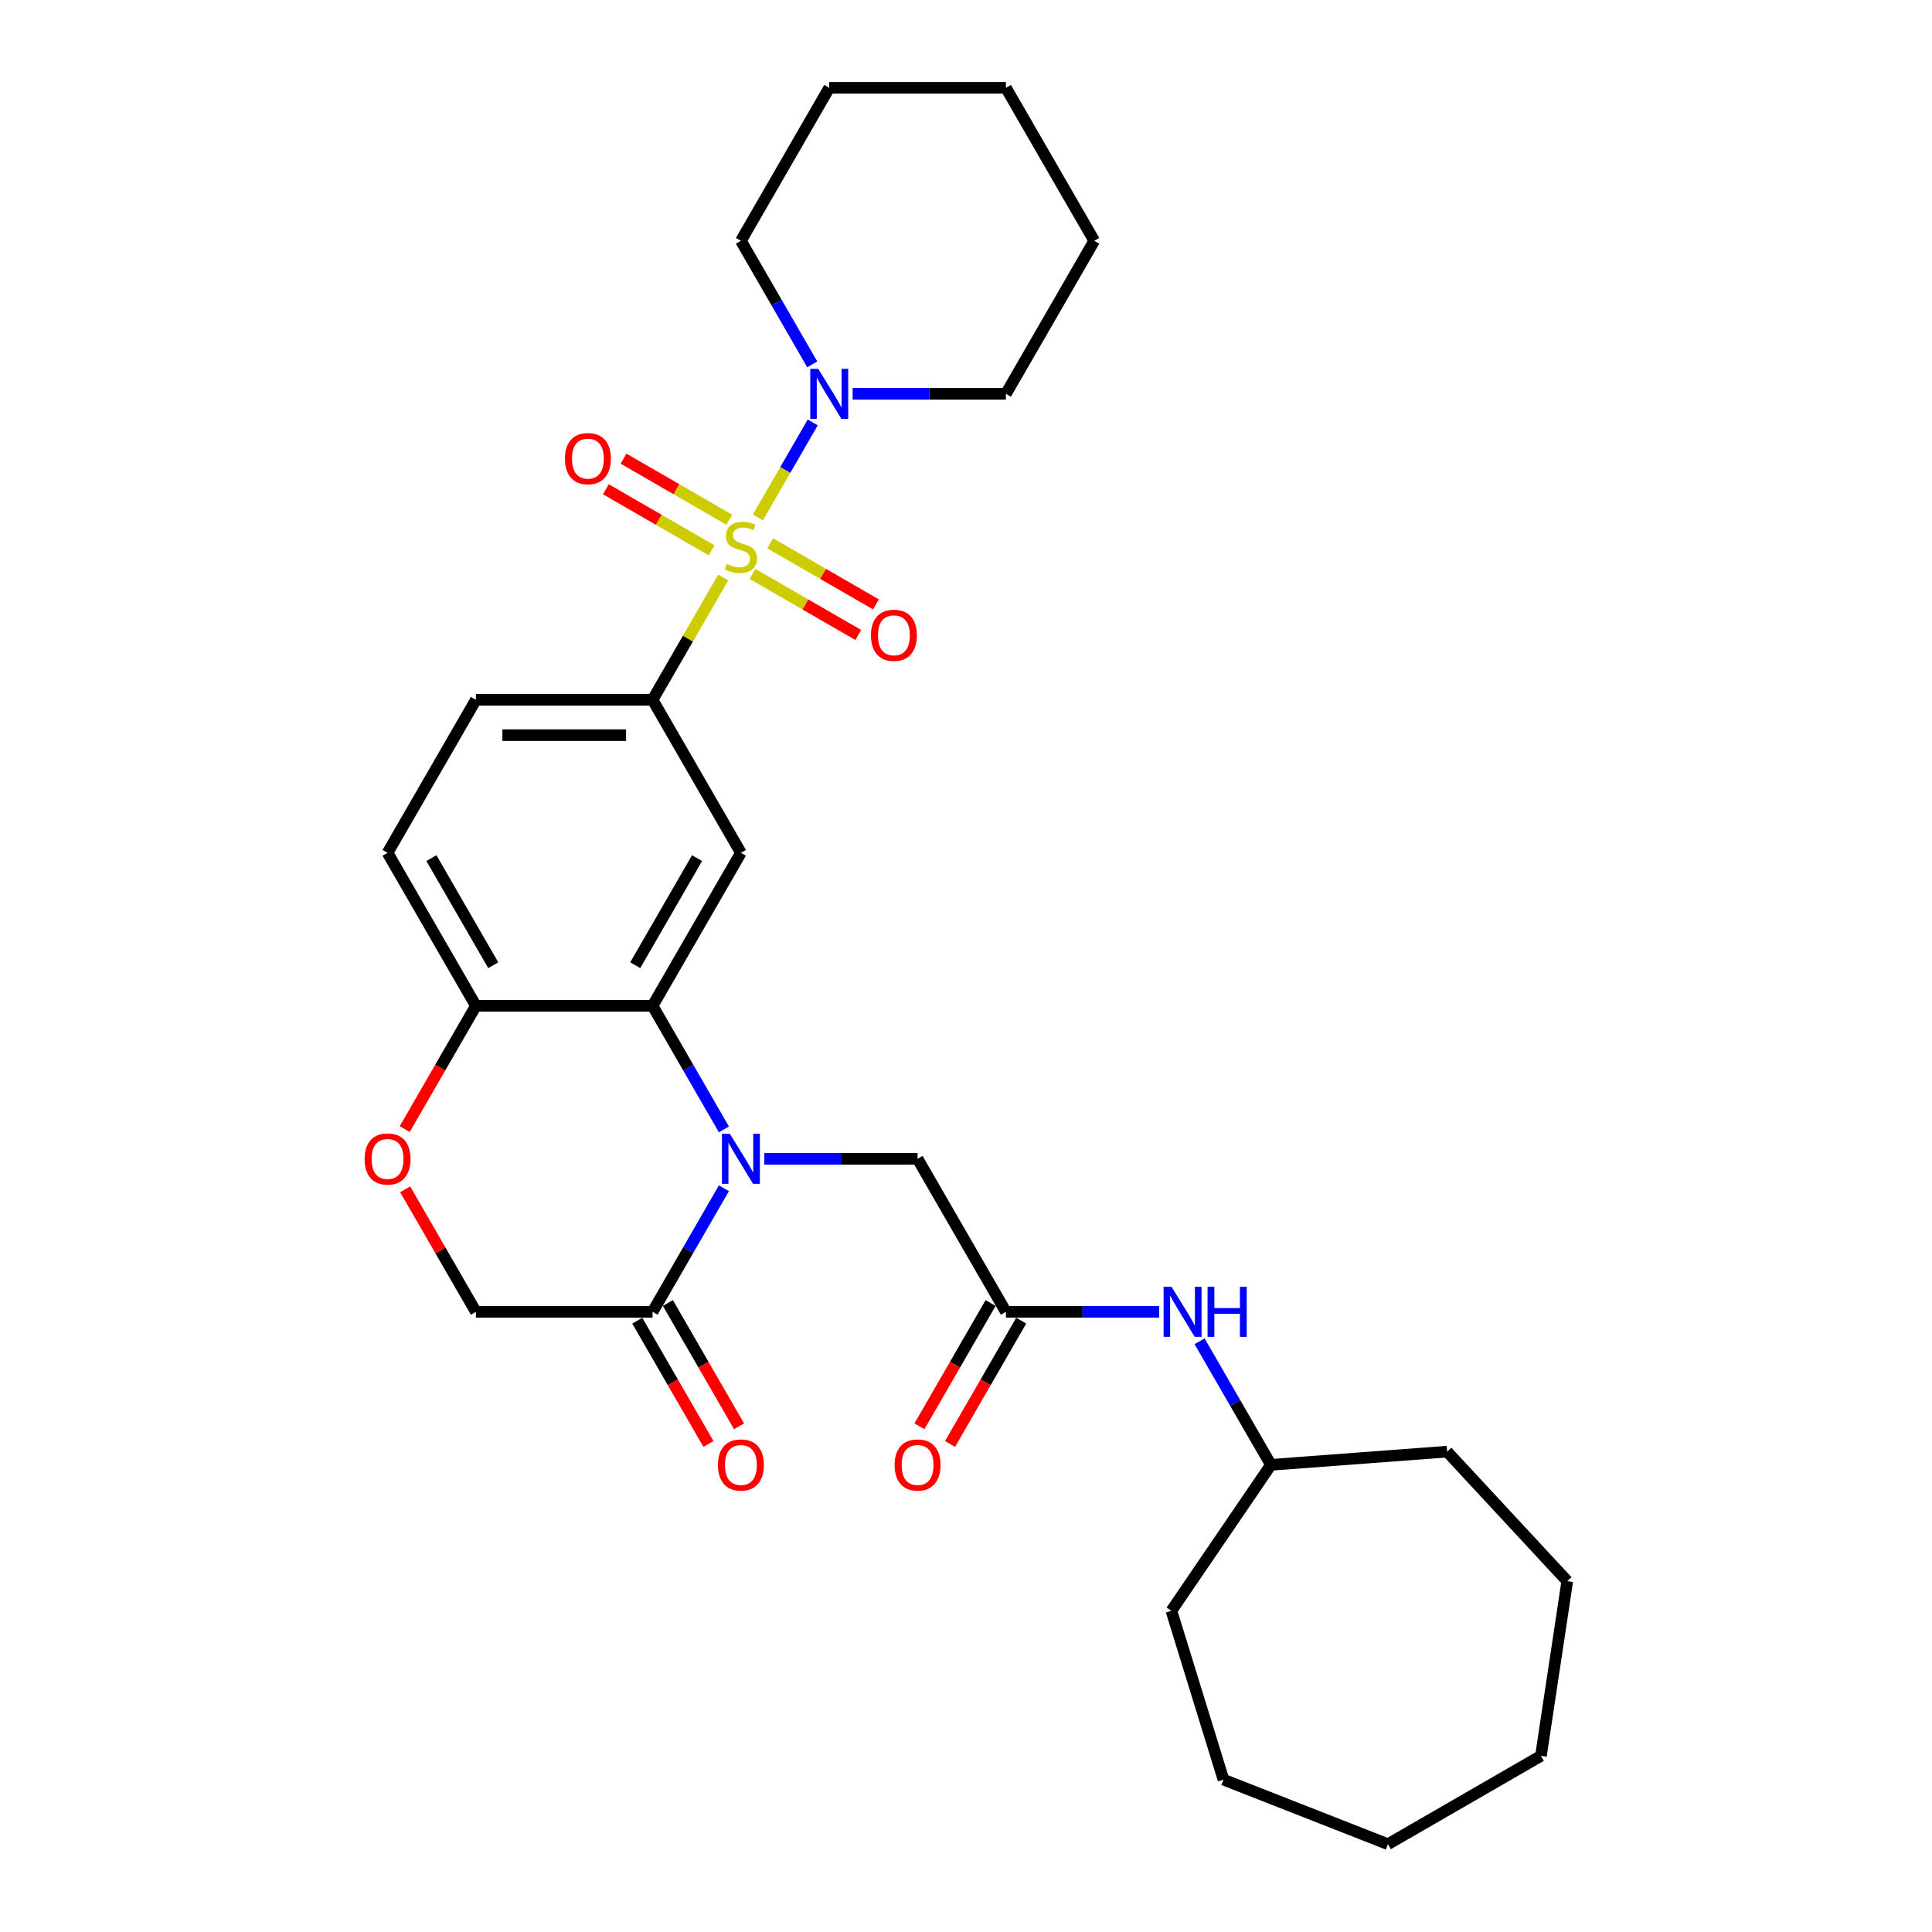 <?xml version='1.0' encoding='iso-8859-1'?>
<svg version='1.1' baseProfile='full'
              xmlns='http://www.w3.org/2000/svg'
                      xmlns:rdkit='http://www.rdkit.org/xml'
                      xmlns:xlink='http://www.w3.org/1999/xlink'
                  xml:space='preserve'
width='1000px' height='1000px' viewBox='0 0 1000 1000'>
<!-- END OF HEADER -->
<rect style='opacity:1.0;fill:#FFFFFF;stroke:none' width='1000' height='1000' x='0' y='0'> </rect>
<path class='bond-2' d='M 374.317,298.929 L 356.043,330.579' style='fill:none;fill-rule:evenodd;stroke:#CCCC00;stroke-width:6px;stroke-linecap:butt;stroke-linejoin:miter;stroke-opacity:1' />
<path class='bond-2' d='M 356.043,330.579 L 337.77,362.23' style='fill:none;fill-rule:evenodd;stroke:#000000;stroke-width:6px;stroke-linecap:butt;stroke-linejoin:miter;stroke-opacity:1' />
<path class='bond-4' d='M 392.267,267.838 L 406.47,243.238' style='fill:none;fill-rule:evenodd;stroke:#CCCC00;stroke-width:6px;stroke-linecap:butt;stroke-linejoin:miter;stroke-opacity:1' />
<path class='bond-4' d='M 406.47,243.238 L 420.673,218.638' style='fill:none;fill-rule:evenodd;stroke:#0000FF;stroke-width:6px;stroke-linecap:butt;stroke-linejoin:miter;stroke-opacity:1' />
<path class='bond-10' d='M 389.51,297.069 L 416.878,312.87' style='fill:none;fill-rule:evenodd;stroke:#CCCC00;stroke-width:6px;stroke-linecap:butt;stroke-linejoin:miter;stroke-opacity:1' />
<path class='bond-10' d='M 416.878,312.87 L 444.246,328.671' style='fill:none;fill-rule:evenodd;stroke:#FF0000;stroke-width:6px;stroke-linecap:butt;stroke-linejoin:miter;stroke-opacity:1' />
<path class='bond-10' d='M 398.654,281.23 L 426.022,297.031' style='fill:none;fill-rule:evenodd;stroke:#CCCC00;stroke-width:6px;stroke-linecap:butt;stroke-linejoin:miter;stroke-opacity:1' />
<path class='bond-10' d='M 426.022,297.031 L 453.39,312.832' style='fill:none;fill-rule:evenodd;stroke:#FF0000;stroke-width:6px;stroke-linecap:butt;stroke-linejoin:miter;stroke-opacity:1' />
<path class='bond-11' d='M 377.475,269.003 L 350.107,253.202' style='fill:none;fill-rule:evenodd;stroke:#CCCC00;stroke-width:6px;stroke-linecap:butt;stroke-linejoin:miter;stroke-opacity:1' />
<path class='bond-11' d='M 350.107,253.202 L 322.739,237.401' style='fill:none;fill-rule:evenodd;stroke:#FF0000;stroke-width:6px;stroke-linecap:butt;stroke-linejoin:miter;stroke-opacity:1' />
<path class='bond-11' d='M 368.331,284.842 L 340.963,269.041' style='fill:none;fill-rule:evenodd;stroke:#CCCC00;stroke-width:6px;stroke-linecap:butt;stroke-linejoin:miter;stroke-opacity:1' />
<path class='bond-11' d='M 340.963,269.041 L 313.595,253.24' style='fill:none;fill-rule:evenodd;stroke:#FF0000;stroke-width:6px;stroke-linecap:butt;stroke-linejoin:miter;stroke-opacity:1' />
<path class='bond-0' d='M 374.697,584.576 L 356.233,552.597' style='fill:none;fill-rule:evenodd;stroke:#0000FF;stroke-width:6px;stroke-linecap:butt;stroke-linejoin:miter;stroke-opacity:1' />
<path class='bond-0' d='M 356.233,552.597 L 337.77,520.617' style='fill:none;fill-rule:evenodd;stroke:#000000;stroke-width:6px;stroke-linecap:butt;stroke-linejoin:miter;stroke-opacity:1' />
<path class='bond-5' d='M 374.697,615.046 L 356.233,647.025' style='fill:none;fill-rule:evenodd;stroke:#0000FF;stroke-width:6px;stroke-linecap:butt;stroke-linejoin:miter;stroke-opacity:1' />
<path class='bond-5' d='M 356.233,647.025 L 337.77,679.005' style='fill:none;fill-rule:evenodd;stroke:#000000;stroke-width:6px;stroke-linecap:butt;stroke-linejoin:miter;stroke-opacity:1' />
<path class='bond-8' d='M 395.6,599.811 L 435.269,599.811' style='fill:none;fill-rule:evenodd;stroke:#0000FF;stroke-width:6px;stroke-linecap:butt;stroke-linejoin:miter;stroke-opacity:1' />
<path class='bond-8' d='M 435.269,599.811 L 474.938,599.811' style='fill:none;fill-rule:evenodd;stroke:#000000;stroke-width:6px;stroke-linecap:butt;stroke-linejoin:miter;stroke-opacity:1' />
<path class='bond-1' d='M 337.77,520.617 L 383.493,441.424' style='fill:none;fill-rule:evenodd;stroke:#000000;stroke-width:6px;stroke-linecap:butt;stroke-linejoin:miter;stroke-opacity:1' />
<path class='bond-1' d='M 328.79,499.594 L 360.795,444.158' style='fill:none;fill-rule:evenodd;stroke:#000000;stroke-width:6px;stroke-linecap:butt;stroke-linejoin:miter;stroke-opacity:1' />
<path class='bond-31' d='M 337.77,520.617 L 246.325,520.617' style='fill:none;fill-rule:evenodd;stroke:#000000;stroke-width:6px;stroke-linecap:butt;stroke-linejoin:miter;stroke-opacity:1' />
<path class='bond-3' d='M 337.77,362.23 L 383.493,441.424' style='fill:none;fill-rule:evenodd;stroke:#000000;stroke-width:6px;stroke-linecap:butt;stroke-linejoin:miter;stroke-opacity:1' />
<path class='bond-15' d='M 337.77,362.23 L 246.325,362.23' style='fill:none;fill-rule:evenodd;stroke:#000000;stroke-width:6px;stroke-linecap:butt;stroke-linejoin:miter;stroke-opacity:1' />
<path class='bond-15' d='M 324.053,380.519 L 260.042,380.519' style='fill:none;fill-rule:evenodd;stroke:#000000;stroke-width:6px;stroke-linecap:butt;stroke-linejoin:miter;stroke-opacity:1' />
<path class='bond-19' d='M 441.322,203.842 L 480.991,203.842' style='fill:none;fill-rule:evenodd;stroke:#0000FF;stroke-width:6px;stroke-linecap:butt;stroke-linejoin:miter;stroke-opacity:1' />
<path class='bond-19' d='M 480.991,203.842 L 520.66,203.842' style='fill:none;fill-rule:evenodd;stroke:#000000;stroke-width:6px;stroke-linecap:butt;stroke-linejoin:miter;stroke-opacity:1' />
<path class='bond-20' d='M 420.419,188.607 L 401.956,156.628' style='fill:none;fill-rule:evenodd;stroke:#0000FF;stroke-width:6px;stroke-linecap:butt;stroke-linejoin:miter;stroke-opacity:1' />
<path class='bond-20' d='M 401.956,156.628 L 383.493,124.648' style='fill:none;fill-rule:evenodd;stroke:#000000;stroke-width:6px;stroke-linecap:butt;stroke-linejoin:miter;stroke-opacity:1' />
<path class='bond-14' d='M 329.851,683.577 L 348.272,715.484' style='fill:none;fill-rule:evenodd;stroke:#000000;stroke-width:6px;stroke-linecap:butt;stroke-linejoin:miter;stroke-opacity:1' />
<path class='bond-14' d='M 348.272,715.484 L 366.693,747.39' style='fill:none;fill-rule:evenodd;stroke:#FF0000;stroke-width:6px;stroke-linecap:butt;stroke-linejoin:miter;stroke-opacity:1' />
<path class='bond-14' d='M 345.689,674.433 L 364.111,706.339' style='fill:none;fill-rule:evenodd;stroke:#000000;stroke-width:6px;stroke-linecap:butt;stroke-linejoin:miter;stroke-opacity:1' />
<path class='bond-14' d='M 364.111,706.339 L 382.532,738.245' style='fill:none;fill-rule:evenodd;stroke:#FF0000;stroke-width:6px;stroke-linecap:butt;stroke-linejoin:miter;stroke-opacity:1' />
<path class='bond-32' d='M 337.77,679.005 L 246.325,679.005' style='fill:none;fill-rule:evenodd;stroke:#000000;stroke-width:6px;stroke-linecap:butt;stroke-linejoin:miter;stroke-opacity:1' />
<path class='bond-6' d='M 520.66,679.005 L 474.938,599.811' style='fill:none;fill-rule:evenodd;stroke:#000000;stroke-width:6px;stroke-linecap:butt;stroke-linejoin:miter;stroke-opacity:1' />
<path class='bond-13' d='M 520.66,679.005 L 560.329,679.005' style='fill:none;fill-rule:evenodd;stroke:#000000;stroke-width:6px;stroke-linecap:butt;stroke-linejoin:miter;stroke-opacity:1' />
<path class='bond-13' d='M 560.329,679.005 L 599.998,679.005' style='fill:none;fill-rule:evenodd;stroke:#0000FF;stroke-width:6px;stroke-linecap:butt;stroke-linejoin:miter;stroke-opacity:1' />
<path class='bond-16' d='M 512.741,674.433 L 494.32,706.339' style='fill:none;fill-rule:evenodd;stroke:#000000;stroke-width:6px;stroke-linecap:butt;stroke-linejoin:miter;stroke-opacity:1' />
<path class='bond-16' d='M 494.32,706.339 L 475.899,738.245' style='fill:none;fill-rule:evenodd;stroke:#FF0000;stroke-width:6px;stroke-linecap:butt;stroke-linejoin:miter;stroke-opacity:1' />
<path class='bond-16' d='M 528.58,683.577 L 510.158,715.484' style='fill:none;fill-rule:evenodd;stroke:#000000;stroke-width:6px;stroke-linecap:butt;stroke-linejoin:miter;stroke-opacity:1' />
<path class='bond-16' d='M 510.158,715.484 L 491.737,747.39' style='fill:none;fill-rule:evenodd;stroke:#FF0000;stroke-width:6px;stroke-linecap:butt;stroke-linejoin:miter;stroke-opacity:1' />
<path class='bond-7' d='M 209.483,584.43 L 227.904,552.524' style='fill:none;fill-rule:evenodd;stroke:#FF0000;stroke-width:6px;stroke-linecap:butt;stroke-linejoin:miter;stroke-opacity:1' />
<path class='bond-7' d='M 227.904,552.524 L 246.325,520.617' style='fill:none;fill-rule:evenodd;stroke:#000000;stroke-width:6px;stroke-linecap:butt;stroke-linejoin:miter;stroke-opacity:1' />
<path class='bond-12' d='M 209.715,615.595 L 228.02,647.3' style='fill:none;fill-rule:evenodd;stroke:#FF0000;stroke-width:6px;stroke-linecap:butt;stroke-linejoin:miter;stroke-opacity:1' />
<path class='bond-12' d='M 228.02,647.3 L 246.325,679.005' style='fill:none;fill-rule:evenodd;stroke:#000000;stroke-width:6px;stroke-linecap:butt;stroke-linejoin:miter;stroke-opacity:1' />
<path class='bond-9' d='M 246.325,520.617 L 200.602,441.424' style='fill:none;fill-rule:evenodd;stroke:#000000;stroke-width:6px;stroke-linecap:butt;stroke-linejoin:miter;stroke-opacity:1' />
<path class='bond-9' d='M 255.305,499.594 L 223.299,444.158' style='fill:none;fill-rule:evenodd;stroke:#000000;stroke-width:6px;stroke-linecap:butt;stroke-linejoin:miter;stroke-opacity:1' />
<path class='bond-18' d='M 620.901,694.24 L 639.365,726.219' style='fill:none;fill-rule:evenodd;stroke:#0000FF;stroke-width:6px;stroke-linecap:butt;stroke-linejoin:miter;stroke-opacity:1' />
<path class='bond-18' d='M 639.365,726.219 L 657.828,758.199' style='fill:none;fill-rule:evenodd;stroke:#000000;stroke-width:6px;stroke-linecap:butt;stroke-linejoin:miter;stroke-opacity:1' />
<path class='bond-17' d='M 246.325,362.23 L 200.602,441.424' style='fill:none;fill-rule:evenodd;stroke:#000000;stroke-width:6px;stroke-linecap:butt;stroke-linejoin:miter;stroke-opacity:1' />
<path class='bond-21' d='M 657.828,758.199 L 749.017,751.365' style='fill:none;fill-rule:evenodd;stroke:#000000;stroke-width:6px;stroke-linecap:butt;stroke-linejoin:miter;stroke-opacity:1' />
<path class='bond-22' d='M 657.828,758.199 L 606.315,833.754' style='fill:none;fill-rule:evenodd;stroke:#000000;stroke-width:6px;stroke-linecap:butt;stroke-linejoin:miter;stroke-opacity:1' />
<path class='bond-24' d='M 520.66,203.842 L 566.383,124.648' style='fill:none;fill-rule:evenodd;stroke:#000000;stroke-width:6px;stroke-linecap:butt;stroke-linejoin:miter;stroke-opacity:1' />
<path class='bond-23' d='M 383.493,124.648 L 429.215,45.455' style='fill:none;fill-rule:evenodd;stroke:#000000;stroke-width:6px;stroke-linecap:butt;stroke-linejoin:miter;stroke-opacity:1' />
<path class='bond-26' d='M 749.017,751.365 L 811.216,818.399' style='fill:none;fill-rule:evenodd;stroke:#000000;stroke-width:6px;stroke-linecap:butt;stroke-linejoin:miter;stroke-opacity:1' />
<path class='bond-25' d='M 606.315,833.754 L 633.269,921.137' style='fill:none;fill-rule:evenodd;stroke:#000000;stroke-width:6px;stroke-linecap:butt;stroke-linejoin:miter;stroke-opacity:1' />
<path class='bond-27' d='M 429.215,45.455 L 520.66,45.455' style='fill:none;fill-rule:evenodd;stroke:#000000;stroke-width:6px;stroke-linecap:butt;stroke-linejoin:miter;stroke-opacity:1' />
<path class='bond-30' d='M 566.383,124.648 L 520.66,45.455' style='fill:none;fill-rule:evenodd;stroke:#000000;stroke-width:6px;stroke-linecap:butt;stroke-linejoin:miter;stroke-opacity:1' />
<path class='bond-29' d='M 633.269,921.137 L 718.393,954.545' style='fill:none;fill-rule:evenodd;stroke:#000000;stroke-width:6px;stroke-linecap:butt;stroke-linejoin:miter;stroke-opacity:1' />
<path class='bond-28' d='M 811.216,818.399 L 797.587,908.823' style='fill:none;fill-rule:evenodd;stroke:#000000;stroke-width:6px;stroke-linecap:butt;stroke-linejoin:miter;stroke-opacity:1' />
<path class='bond-33' d='M 797.587,908.823 L 718.393,954.545' style='fill:none;fill-rule:evenodd;stroke:#000000;stroke-width:6px;stroke-linecap:butt;stroke-linejoin:miter;stroke-opacity:1' />
<path  class='atom-0' d='M 376.177 291.924
Q 376.47 292.034, 377.677 292.546
Q 378.884 293.058, 380.201 293.388
Q 381.554 293.68, 382.871 293.68
Q 385.321 293.68, 386.748 292.51
Q 388.175 291.303, 388.175 289.218
Q 388.175 287.791, 387.443 286.913
Q 386.748 286.035, 385.651 285.56
Q 384.553 285.084, 382.724 284.536
Q 380.42 283.841, 379.03 283.182
Q 377.677 282.524, 376.689 281.134
Q 375.738 279.744, 375.738 277.403
Q 375.738 274.147, 377.933 272.136
Q 380.164 270.124, 384.553 270.124
Q 387.553 270.124, 390.954 271.55
L 390.113 274.367
Q 387.004 273.087, 384.663 273.087
Q 382.139 273.087, 380.749 274.147
Q 379.359 275.172, 379.396 276.964
Q 379.396 278.354, 380.091 279.195
Q 380.822 280.037, 381.847 280.512
Q 382.907 280.988, 384.663 281.536
Q 387.004 282.268, 388.394 282.999
Q 389.784 283.731, 390.772 285.231
Q 391.796 286.694, 391.796 289.218
Q 391.796 292.802, 389.382 294.741
Q 387.004 296.643, 383.017 296.643
Q 380.713 296.643, 378.957 296.131
Q 377.238 295.655, 375.189 294.814
L 376.177 291.924
' fill='#CCCC00'/>
<path  class='atom-1' d='M 377.768 586.863
L 386.254 600.579
Q 387.096 601.933, 388.449 604.383
Q 389.802 606.834, 389.875 606.98
L 389.875 586.863
L 393.314 586.863
L 393.314 612.76
L 389.766 612.76
L 380.658 597.763
Q 379.597 596.007, 378.463 593.995
Q 377.366 591.983, 377.037 591.362
L 377.037 612.76
L 373.671 612.76
L 373.671 586.863
L 377.768 586.863
' fill='#0000FF'/>
<path  class='atom-5' d='M 423.491 190.894
L 431.977 204.61
Q 432.818 205.964, 434.171 208.414
Q 435.525 210.865, 435.598 211.011
L 435.598 190.894
L 439.036 190.894
L 439.036 216.791
L 435.488 216.791
L 426.38 201.794
Q 425.32 200.038, 424.186 198.026
Q 423.088 196.014, 422.759 195.393
L 422.759 216.791
L 419.394 216.791
L 419.394 190.894
L 423.491 190.894
' fill='#0000FF'/>
<path  class='atom-8' d='M 188.714 599.884
Q 188.714 593.666, 191.787 590.191
Q 194.86 586.716, 200.602 586.716
Q 206.345 586.716, 209.418 590.191
Q 212.49 593.666, 212.49 599.884
Q 212.49 606.176, 209.381 609.76
Q 206.272 613.308, 200.602 613.308
Q 194.896 613.308, 191.787 609.76
Q 188.714 606.212, 188.714 599.884
M 200.602 610.382
Q 204.553 610.382, 206.674 607.749
Q 208.832 605.078, 208.832 599.884
Q 208.832 594.8, 206.674 592.24
Q 204.553 589.642, 200.602 589.642
Q 196.652 589.642, 194.494 592.203
Q 192.372 594.763, 192.372 599.884
Q 192.372 605.115, 194.494 607.749
Q 196.652 610.382, 200.602 610.382
' fill='#FF0000'/>
<path  class='atom-11' d='M 450.799 328.832
Q 450.799 322.613, 453.871 319.139
Q 456.944 315.664, 462.686 315.664
Q 468.429 315.664, 471.502 319.139
Q 474.574 322.613, 474.574 328.832
Q 474.574 335.123, 471.465 338.708
Q 468.356 342.256, 462.686 342.256
Q 456.98 342.256, 453.871 338.708
Q 450.799 335.16, 450.799 328.832
M 462.686 339.33
Q 466.637 339.33, 468.758 336.696
Q 470.916 334.026, 470.916 328.832
Q 470.916 323.747, 468.758 321.187
Q 466.637 318.59, 462.686 318.59
Q 458.736 318.59, 456.578 321.15
Q 454.456 323.711, 454.456 328.832
Q 454.456 334.062, 456.578 336.696
Q 458.736 339.33, 462.686 339.33
' fill='#FF0000'/>
<path  class='atom-12' d='M 292.411 237.387
Q 292.411 231.168, 295.483 227.693
Q 298.556 224.218, 304.299 224.218
Q 310.042 224.218, 313.114 227.693
Q 316.187 231.168, 316.187 237.387
Q 316.187 243.678, 313.077 247.263
Q 309.968 250.811, 304.299 250.811
Q 298.593 250.811, 295.483 247.263
Q 292.411 243.715, 292.411 237.387
M 304.299 247.884
Q 308.249 247.884, 310.371 245.251
Q 312.529 242.581, 312.529 237.387
Q 312.529 232.302, 310.371 229.742
Q 308.249 227.145, 304.299 227.145
Q 300.348 227.145, 298.19 229.705
Q 296.069 232.266, 296.069 237.387
Q 296.069 242.617, 298.19 245.251
Q 300.348 247.884, 304.299 247.884
' fill='#FF0000'/>
<path  class='atom-14' d='M 606.381 666.056
L 614.867 679.773
Q 615.708 681.127, 617.062 683.577
Q 618.415 686.028, 618.488 686.174
L 618.488 666.056
L 621.927 666.056
L 621.927 691.954
L 618.379 691.954
L 609.271 676.957
Q 608.21 675.201, 607.076 673.189
Q 605.979 671.177, 605.649 670.555
L 605.649 691.954
L 602.284 691.954
L 602.284 666.056
L 606.381 666.056
' fill='#0000FF'/>
<path  class='atom-14' d='M 625.036 666.056
L 628.547 666.056
L 628.547 677.066
L 641.788 677.066
L 641.788 666.056
L 645.3 666.056
L 645.3 691.954
L 641.788 691.954
L 641.788 679.993
L 628.547 679.993
L 628.547 691.954
L 625.036 691.954
L 625.036 666.056
' fill='#0000FF'/>
<path  class='atom-15' d='M 371.605 758.272
Q 371.605 752.054, 374.677 748.579
Q 377.75 745.104, 383.493 745.104
Q 389.235 745.104, 392.308 748.579
Q 395.38 752.054, 395.38 758.272
Q 395.38 764.563, 392.271 768.148
Q 389.162 771.696, 383.493 771.696
Q 377.786 771.696, 374.677 768.148
Q 371.605 764.6, 371.605 758.272
M 383.493 768.77
Q 387.443 768.77, 389.565 766.136
Q 391.723 763.466, 391.723 758.272
Q 391.723 753.188, 389.565 750.627
Q 387.443 748.03, 383.493 748.03
Q 379.542 748.03, 377.384 750.591
Q 375.263 753.151, 375.263 758.272
Q 375.263 763.503, 377.384 766.136
Q 379.542 768.77, 383.493 768.77
' fill='#FF0000'/>
<path  class='atom-17' d='M 463.05 758.272
Q 463.05 752.054, 466.122 748.579
Q 469.195 745.104, 474.938 745.104
Q 480.68 745.104, 483.753 748.579
Q 486.826 752.054, 486.826 758.272
Q 486.826 764.563, 483.716 768.148
Q 480.607 771.696, 474.938 771.696
Q 469.232 771.696, 466.122 768.148
Q 463.05 764.6, 463.05 758.272
M 474.938 768.77
Q 478.888 768.77, 481.01 766.136
Q 483.168 763.466, 483.168 758.272
Q 483.168 753.188, 481.01 750.627
Q 478.888 748.03, 474.938 748.03
Q 470.987 748.03, 468.829 750.591
Q 466.708 753.151, 466.708 758.272
Q 466.708 763.503, 468.829 766.136
Q 470.987 768.77, 474.938 768.77
' fill='#FF0000'/>
</svg>
